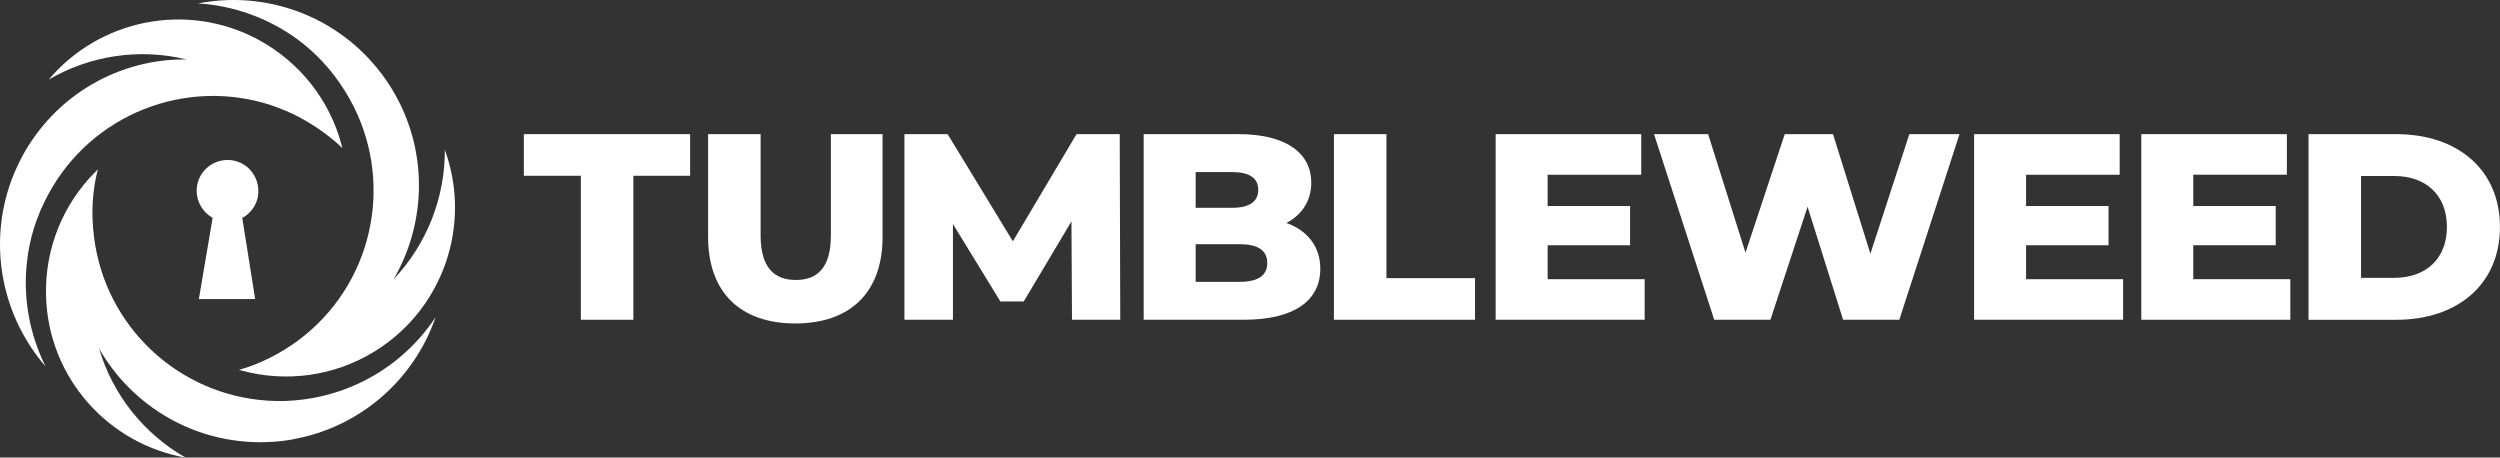<?xml version="1.0" encoding="UTF-8"?>
<svg id="_レイヤー_2" data-name="レイヤー 2" xmlns="http://www.w3.org/2000/svg" viewBox="0 0 612.76 112.15">
  <rect x="0" y="0" width="612.76" height="112.15" fill="#333333" stroke="none"/>
  <defs>
    <style>
      .cls-1 {
        fill: #fff;
      }
    </style>
  </defs>
  <g id="main">
    <g>
      <g>
        <path class="cls-1"
          d="M52.12,53.4c-2.35-1.32-3.93-3.84-3.91-6.68,0-4.14,3.39-7.51,7.6-7.51,4.14,0,7.51,3.39,7.51,7.6.05,2.84-1.57,5.32-3.94,6.62l3.16,19.87h-13.8l3.38-19.91h0Z" />
        <path class="cls-1"
          d="M24.29,85.43c8.06,14.16,23.53,23.45,40.88,22.94,2.69-.07,5.3-.36,7.84-.94,15.9-3.27,28.61-14.74,33.76-29.7-4.79,7.26-11.62,13.07-19.68,16.63-5.23,2.32-11.04,3.7-17.14,3.92-22.51.65-41.75-14.96-46.25-36.3-.58-2.61-.87-5.37-1.02-8.2-.15-4.21.29-8.35,1.31-12.27-.22.22-.44.44-.65.65-7.77,7.77-12.42,18.66-12.05,30.5.58,19.97,15.25,36.16,34.2,39.5-10.09-5.74-17.86-15.32-21.2-26.72h0Z" />
        <path class="cls-1"
          d="M84.7,22.55c11.84,19.17,7.91,43.64-8.28,58.16-2.03,1.82-4.21,3.49-6.61,4.94-3.63,2.25-7.41,3.92-11.25,5.01.29.07.58.15.87.22,10.6,2.83,22.36,1.45,32.46-4.79,16.99-10.53,23.74-31.29,17.14-49.37.07,11.62-4.36,23.09-12.56,31.73,8.2-14.09,8.57-32.09-.58-46.91-1.38-2.25-2.98-4.36-4.72-6.32C80.42,3.1,64.08-2.2,48.54.84c8.64.51,17.14,3.56,24.25,8.71,4.65,3.41,8.71,7.77,11.91,13h0Z" />
        <path class="cls-1"
          d="M5.41,38.38c-1.23,2.4-2.32,4.79-3.12,7.26-5.08,15.39-1.52,32.17,8.86,44.15-3.85-7.77-5.52-16.55-4.57-25.34.58-5.74,2.32-11.4,5.23-16.77,10.67-19.82,33.84-28.68,54.53-21.93,2.54.87,5.08,1.89,7.55,3.27,3.7,2.03,7.04,4.43,10.02,7.26-.07-.29-.15-.58-.22-.87-2.83-10.6-9.95-20.04-20.4-25.7C45.71.26,24.29,4.84,11.95,19.51c10.02-5.88,22.15-7.77,33.76-4.94-16.26-.22-32.02,8.5-40.3,23.82h0Z" />
      </g>
      <g>
        <path class="cls-1" d="M142.37,43.08h-13.97v-10.2h40.75v10.2h-13.91v35.29h-12.87v-35.29Z" />
        <path class="cls-1"
          d="M173.56,58.09v-25.22h12.87v24.83c0,7.8,3.25,10.92,8.64,10.92s8.58-3.12,8.58-10.92v-24.83h12.67v25.22c0,13.58-7.93,21.19-21.38,21.19s-21.38-7.6-21.38-21.19Z" />
        <path class="cls-1"
          d="M262.75,78.37l-.13-24.11-11.7,19.63h-5.72l-11.63-18.98v23.46h-11.89v-45.49h10.59l15.99,26.26,15.6-26.26h10.59l.13,45.49h-11.83Z" />
        <path class="cls-1"
          d="M323.61,65.89c0,7.86-6.5,12.48-18.72,12.48h-24.57v-45.49h23.27c11.96,0,17.81,4.87,17.81,11.89,0,4.35-2.21,7.86-6.11,9.88,5.13,1.82,8.32,5.72,8.32,11.24ZM293.06,42.17v8.77h8.84c4.29,0,6.5-1.49,6.5-4.42s-2.21-4.35-6.5-4.35h-8.84ZM310.61,64.46c0-3.12-2.34-4.61-6.76-4.61h-10.79v9.23h10.79c4.42,0,6.76-1.49,6.76-4.61Z" />
        <path class="cls-1" d="M326.95,32.88h12.87v35.29h21.71v10.2h-34.58v-45.49Z" />
        <path class="cls-1" d="M403.11,68.43v9.94h-36.52v-45.49h35.68v9.94h-22.94v7.67h20.21v9.62h-20.21v8.32h23.79Z" />
        <path class="cls-1"
          d="M480.28,32.88l-14.75,45.49h-13.78l-8.71-27.69-9.1,27.69h-13.78l-14.75-45.49h13.26l9.16,29.05,9.62-29.05h11.83l9.16,29.31,9.55-29.31h12.28Z" />
        <path class="cls-1" d="M520.38,68.43v9.94h-36.52v-45.49h35.68v9.94h-22.94v7.67h20.21v9.62h-20.21v8.32h23.79Z" />
        <path class="cls-1" d="M561.37,68.43v9.94h-36.53v-45.49h35.68v9.94h-22.94v7.67h20.21v9.62h-20.21v8.32h23.79Z" />
        <path class="cls-1"
          d="M565.83,32.88h21.51c15.08,0,25.41,8.77,25.41,22.75s-10.33,22.75-25.41,22.75h-21.51v-45.49ZM586.82,68.1c7.73,0,12.93-4.61,12.93-12.48s-5.2-12.48-12.93-12.48h-8.12v24.96h8.12Z" />
      </g>
    </g>
  </g>
</svg>
